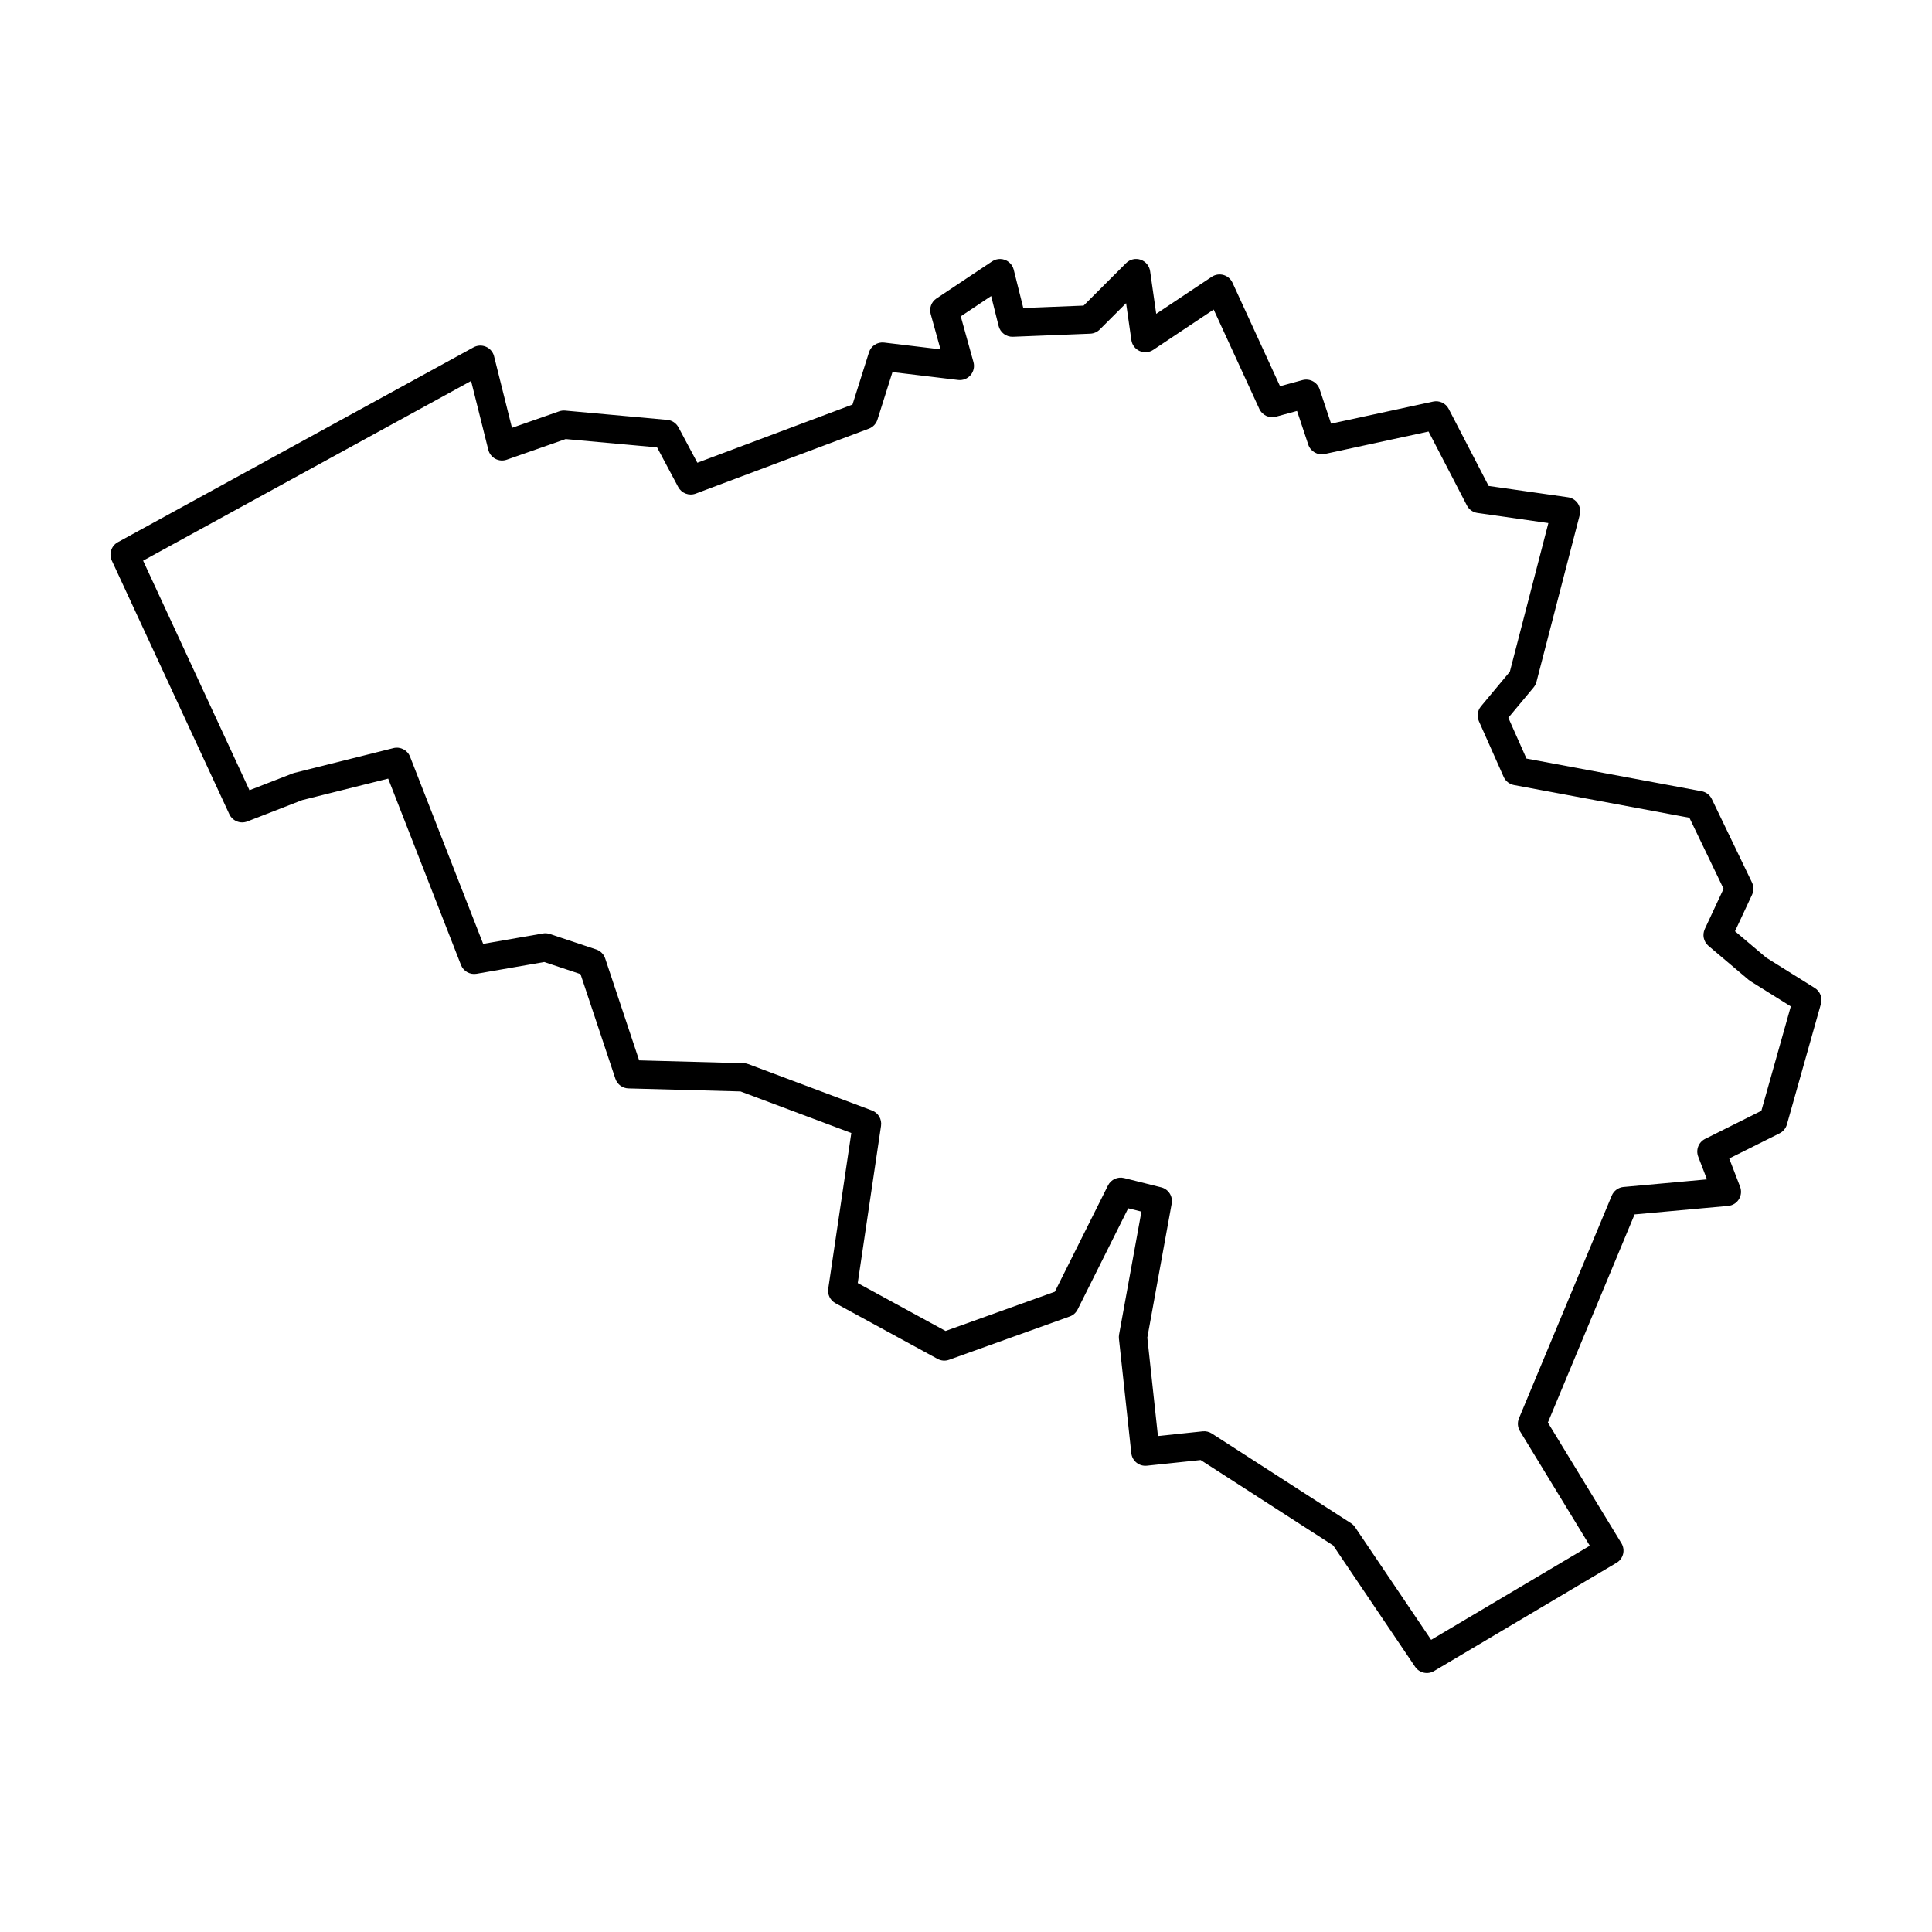 <?xml version="1.0" encoding="UTF-8"?>
<!-- Uploaded to: ICON Repo, www.iconrepo.com, Generator: ICON Repo Mixer Tools -->
<svg fill="#000000" width="800px" height="800px" version="1.1" viewBox="144 144 512 512" xmlns="http://www.w3.org/2000/svg">
 <path d="m409.11 212.63c-0.773-0.02-1.535 0.199-2.18 0.629l-14.754 9.836c-1.348 0.898-1.969 2.562-1.535 4.125l2.602 9.359-14.934-1.793c-1.789-0.215-3.481 0.875-4.023 2.598l-4.367 13.832-41.113 15.414-5.008-9.391h-0.004c-0.594-1.113-1.711-1.855-2.969-1.969l-27.051-2.461c-0.535-0.047-1.074 0.02-1.582 0.195l-12.512 4.379-4.742-18.961h0.004c-0.281-1.125-1.07-2.059-2.137-2.523-1.066-0.469-2.285-0.414-3.305 0.145l-94.266 51.641h-0.004c-1.73 0.949-2.434 3.078-1.602 4.871l31.148 67.215c0.832 1.797 2.918 2.637 4.766 1.922l14.535-5.652 22.797-5.699 19.293 49.383h-0.004c0.652 1.664 2.383 2.637 4.141 2.332l17.922-3.113 9.617 3.203 9.242 27.73c0.5 1.496 1.883 2.523 3.461 2.562l29.703 0.801 29.359 11.012-6.113 41.262v0.004c-0.234 1.559 0.531 3.094 1.914 3.848l27.051 14.754c0.941 0.512 2.055 0.598 3.062 0.234l31.969-11.473h0.004c0.906-0.328 1.656-0.992 2.086-1.855l13.406-26.816 3.504 0.875-5.93 32.609h0.004c-0.066 0.355-0.078 0.715-0.039 1.074l3.281 30.328v0.004c0.223 2.055 2.066 3.543 4.121 3.324l14.258-1.5 35.129 22.641 21.703 32.148c1.113 1.648 3.316 2.144 5.027 1.129l48.363-28.691-0.004 0.004c0.863-0.512 1.488-1.352 1.73-2.324 0.242-0.973 0.082-2.004-0.438-2.859l-19.496-31.977 22.984-55.164 24.797-2.254h-0.004c1.172-0.105 2.227-0.758 2.848-1.758 0.621-0.996 0.738-2.231 0.316-3.328l-2.875-7.477 13.348-6.672c0.945-0.473 1.645-1.32 1.934-2.336l9.016-31.969v-0.004c0.453-1.605-0.207-3.316-1.621-4.199l-12.887-8.055-8.262-6.988 4.527-9.695c0.473-1.023 0.469-2.203-0.023-3.219l-10.656-22.133 0.004 0.004c-0.52-1.078-1.52-1.844-2.695-2.062l-46.422-8.656-4.809-10.816 6.703-8.043v-0.004c0.352-0.422 0.609-0.922 0.75-1.457l11.477-44.266h-0.004c0.27-1.035 0.086-2.133-0.508-3.023-0.594-0.887-1.535-1.484-2.594-1.633l-21.039-3.004-10.586-20.418v-0.004c-0.781-1.5-2.469-2.297-4.125-1.938l-27.039 5.848-3.035-9.102v-0.004c-0.629-1.891-2.625-2.957-4.547-2.434l-5.949 1.621-12.605-27.438c-0.461-0.996-1.332-1.746-2.387-2.043-1.059-0.301-2.191-0.121-3.106 0.488l-14.719 9.812-1.617-11.32c-0.203-1.406-1.18-2.578-2.527-3.031-1.352-0.449-2.836-0.098-3.844 0.91l-11.258 11.258-15.977 0.641-2.539-10.156h0.004c-0.41-1.637-1.859-2.797-3.547-2.84zm-2.445 9.828 1.984 7.949c0.434 1.723 2.016 2.91 3.793 2.84l20.492-0.82c0.941-0.039 1.836-0.43 2.504-1.098l6.988-6.988 1.398 9.785c0.18 1.277 1.008 2.367 2.184 2.894 1.176 0.527 2.539 0.41 3.613-0.305l16.016-10.68 12.102 26.336v0.004c0.766 1.668 2.625 2.535 4.398 2.055l5.59-1.527 2.977 8.926c0.602 1.82 2.481 2.891 4.352 2.484l27.527-5.953 10.156 19.586h-0.004c0.559 1.078 1.602 1.816 2.801 1.988l18.797 2.684-10.211 39.387-7.66 9.191h0.004c-0.918 1.098-1.129 2.621-0.547 3.926l6.559 14.754c0.5 1.129 1.527 1.941 2.738 2.168l46.492 8.668 9.059 18.816-4.984 10.684h0.004c-0.715 1.535-0.316 3.356 0.977 4.449l10.656 9.016v0.004c0.137 0.117 0.281 0.223 0.434 0.316l10.727 6.707-7.801 27.664-14.91 7.453c-1.727 0.863-2.519 2.898-1.824 4.703l2.316 6.023-22.105 2.012v-0.004c-1.387 0.129-2.59 1.012-3.125 2.297l-24.594 59.02h0.004c-0.465 1.105-0.367 2.371 0.258 3.394l18.516 30.363-42.051 24.945-20.152-29.855v0.004c-0.285-0.422-0.648-0.781-1.078-1.055l-36.887-23.773c-0.719-0.461-1.574-0.668-2.426-0.578l-11.855 1.246-2.816-26.07 6.461-35.531v0.004c0.355-1.945-0.863-3.832-2.781-4.312l-9.836-2.461v0.004c-1.707-0.43-3.481 0.387-4.266 1.961l-14.082 28.164-28.965 10.398-23.273-12.695 6.176-41.676-0.004 0.004c0.262-1.75-0.738-3.445-2.394-4.066l-32.789-12.297v0.004c-0.391-0.148-0.801-0.227-1.215-0.238l-27.703-0.75-9.004-27.016c-0.375-1.121-1.254-2-2.375-2.375l-12.297-4.098c-0.586-0.195-1.215-0.242-1.828-0.137l-15.832 2.754-19.375-49.602c-0.688-1.762-2.574-2.734-4.406-2.277l-26.23 6.559c-0.152 0.035-0.301 0.086-0.449 0.141l-11.473 4.461-28.191-60.836 86.926-47.621 4.559 18.234c0.254 1.023 0.93 1.895 1.859 2.394 0.93 0.5 2.023 0.59 3.019 0.238l15.625-5.469 24.223 2.203 5.602 10.508h0.004c0.887 1.66 2.863 2.406 4.629 1.746l45.902-17.215c1.078-0.402 1.914-1.281 2.262-2.383l3.981-12.609 17.402 2.09h0.004c1.242 0.148 2.477-0.332 3.293-1.281 0.816-0.949 1.102-2.242 0.77-3.449l-3.371-12.133z" fill-rule="evenodd"/>
</svg>